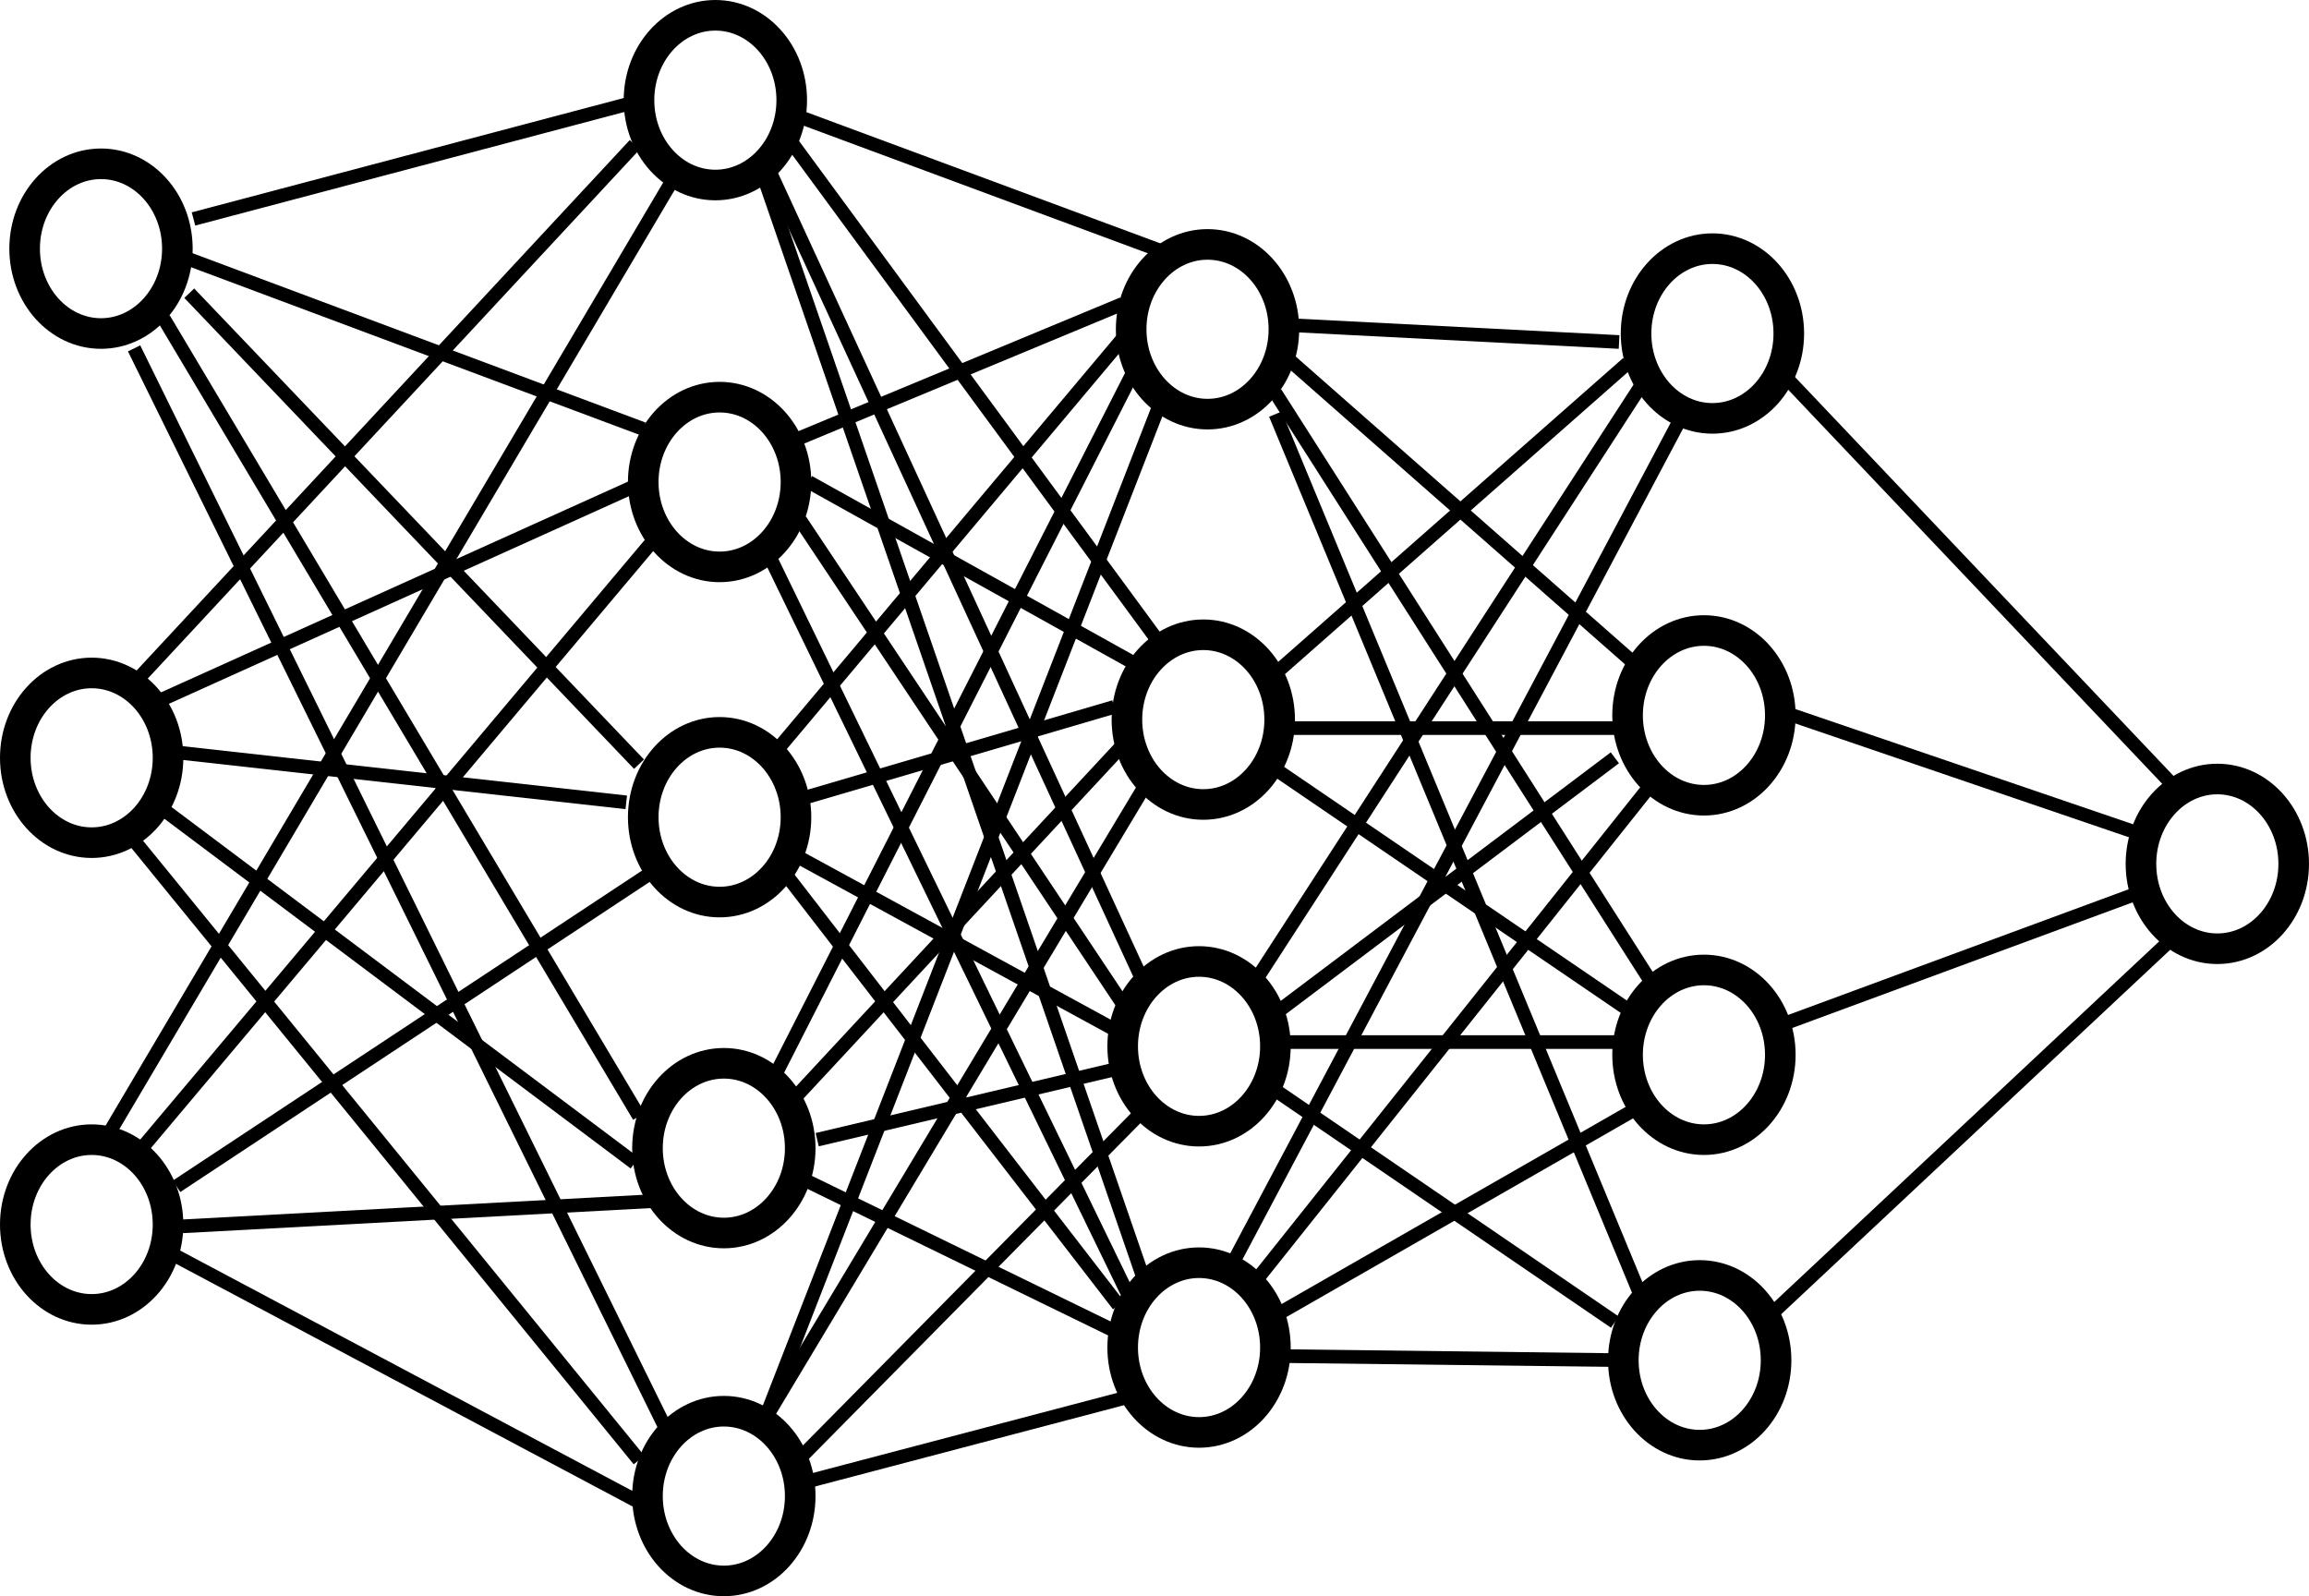 <?xml version="1.0" encoding="UTF-8" standalone="no"?>
<!-- Created with Inkscape (http://www.inkscape.org/) -->

<svg
   xmlns:dc="http://purl.org/dc/elements/1.1/"
   xmlns:cc="http://creativecommons.org/ns#"
   xmlns:rdf="http://www.w3.org/1999/02/22-rdf-syntax-ns#"
   xmlns:svg="http://www.w3.org/2000/svg"
   xmlns="http://www.w3.org/2000/svg"
   xmlns:sodipodi="http://sodipodi.sourceforge.net/DTD/sodipodi-0.dtd"
   xmlns:inkscape="http://www.inkscape.org/namespaces/inkscape"
   width="777.443"
   height="537.443"
   id="svg2"
   version="1.1"
   inkscape:version="0.48.4 r9939"
   sodipodi:docname="New document 1">
  <defs
     id="defs4" />
  <sodipodi:namedview
     id="base"
     pagecolor="#ffffff"
     bordercolor="#666666"
     borderopacity="1.0"
     inkscape:pageopacity="0.0"
     inkscape:pageshadow="2"
     inkscape:zoom="0.7"
     inkscape:cx="428.55902"
     inkscape:cy="238.00714"
     inkscape:document-units="px"
     inkscape:current-layer="layer1"
     showgrid="false"
     fit-margin-top="0"
     fit-margin-left="0"
     fit-margin-right="0"
     fit-margin-bottom="0"
     inkscape:window-width="1366"
     inkscape:window-height="743"
     inkscape:window-x="0"
     inkscape:window-y="25"
     inkscape:window-maximized="1" />
  <g
     inkscape:label="Layer 1"
     inkscape:groupmode="layer"
     id="layer1"
     transform="translate(-81.993,-404.355)">
    <path
       sodipodi:type="arc"
       style="fill:none;stroke:#000000;stroke-width:10.3;stroke-linejoin:round;stroke-miterlimit:4;stroke-opacity:1;stroke-dasharray:none;stroke-dashoffset:0"
       id="path2985"
       sodipodi:cx="-477.14285"
       sodipodi:cy="356.64789"
       sodipodi:rx="25.714287"
       sodipodi:ry="28.571426"
       d="m -451.429,356.648 c 0,15.78 -11.513,28.571 -25.714,28.571 -14.202,0 -25.714,-12.792 -25.714,-28.571 0,-15.78 11.513,-28.571 25.714,-28.571 14.202,0 25.714,12.792 25.714,28.571 z"
       transform="translate(593.143,131.429)" />
    <path
       sodipodi:type="arc"
       style="fill:none;stroke:#000000;stroke-width:10.3;stroke-linejoin:round;stroke-miterlimit:4;stroke-opacity:1;stroke-dasharray:none;stroke-dashoffset:0"
       id="path2985-3"
       sodipodi:cx="-477.14285"
       sodipodi:cy="356.64789"
       sodipodi:rx="25.714287"
       sodipodi:ry="28.571426"
       d="m -451.429,356.648 c 0,15.78 -11.513,28.571 -25.714,28.571 -14.202,0 -25.714,-12.792 -25.714,-28.571 0,-15.78 11.513,-28.571 25.714,-28.571 14.202,0 25.714,12.792 25.714,28.571 z"
       transform="translate(590,302.857)" />
    <path
       sodipodi:type="arc"
       style="fill:none;stroke:#000000;stroke-width:10.3;stroke-linejoin:round;stroke-miterlimit:4;stroke-opacity:1;stroke-dasharray:none;stroke-dashoffset:0"
       id="path2985-2"
       sodipodi:cx="-477.14285"
       sodipodi:cy="356.64789"
       sodipodi:rx="25.714287"
       sodipodi:ry="28.571426"
       d="m -451.429,356.648 c 0,15.78 -11.513,28.571 -25.714,28.571 -14.202,0 -25.714,-12.792 -25.714,-28.571 0,-15.78 11.513,-28.571 25.714,-28.571 14.202,0 25.714,12.792 25.714,28.571 z"
       transform="translate(590,460)" />
    <path
       sodipodi:type="arc"
       style="fill:none;stroke:#000000;stroke-width:10.3;stroke-linejoin:round;stroke-miterlimit:4;stroke-opacity:1;stroke-dasharray:none;stroke-dashoffset:0"
       id="path2985-23"
       sodipodi:cx="-477.14285"
       sodipodi:cy="356.64789"
       sodipodi:rx="25.714287"
       sodipodi:ry="28.571426"
       d="m -451.429,356.648 c 0,15.78 -11.513,28.571 -25.714,28.571 -14.202,0 -25.714,-12.792 -25.714,-28.571 0,-15.78 11.513,-28.571 25.714,-28.571 14.202,0 25.714,12.792 25.714,28.571 z"
       transform="translate(800,81.429)" />
    <path
       sodipodi:type="arc"
       style="fill:none;stroke:#000000;stroke-width:10.3;stroke-linejoin:round;stroke-miterlimit:4;stroke-opacity:1;stroke-dasharray:none;stroke-dashoffset:0"
       id="path2985-6"
       sodipodi:cx="-477.14285"
       sodipodi:cy="356.64789"
       sodipodi:rx="25.714287"
       sodipodi:ry="28.571426"
       d="m -451.429,356.648 c 0,15.78 -11.513,28.571 -25.714,28.571 -14.202,0 -25.714,-12.792 -25.714,-28.571 0,-15.78 11.513,-28.571 25.714,-28.571 14.202,0 25.714,12.792 25.714,28.571 z"
       transform="translate(801.429,210)" />
    <path
       sodipodi:type="arc"
       style="fill:none;stroke:#000000;stroke-width:10.3;stroke-linejoin:round;stroke-miterlimit:4;stroke-opacity:1;stroke-dasharray:none;stroke-dashoffset:0"
       id="path2985-9"
       sodipodi:cx="-477.14285"
       sodipodi:cy="356.64789"
       sodipodi:rx="25.714287"
       sodipodi:ry="28.571426"
       d="m -451.429,356.648 c 0,15.78 -11.513,28.571 -25.714,28.571 -14.202,0 -25.714,-12.792 -25.714,-28.571 0,-15.78 11.513,-28.571 25.714,-28.571 14.202,0 25.714,12.792 25.714,28.571 z"
       transform="translate(801.429,322.857)" />
    <path
       sodipodi:type="arc"
       style="fill:none;stroke:#000000;stroke-width:10.3;stroke-linejoin:round;stroke-miterlimit:4;stroke-opacity:1;stroke-dasharray:none;stroke-dashoffset:0"
       id="path2985-66"
       sodipodi:cx="-477.14285"
       sodipodi:cy="356.64789"
       sodipodi:rx="25.714287"
       sodipodi:ry="28.571426"
       d="m -451.429,356.648 c 0,15.78 -11.513,28.571 -25.714,28.571 -14.202,0 -25.714,-12.792 -25.714,-28.571 0,-15.78 11.513,-28.571 25.714,-28.571 14.202,0 25.714,12.792 25.714,28.571 z"
       transform="translate(802.857,434.286)" />
    <path
       sodipodi:type="arc"
       style="fill:none;stroke:#000000;stroke-width:10.3;stroke-linejoin:round;stroke-miterlimit:4;stroke-opacity:1;stroke-dasharray:none;stroke-dashoffset:0"
       id="path2985-22"
       sodipodi:cx="-477.14285"
       sodipodi:cy="356.64789"
       sodipodi:rx="25.714287"
       sodipodi:ry="28.571426"
       d="m -451.429,356.648 c 0,15.78 -11.513,28.571 -25.714,28.571 -14.202,0 -25.714,-12.792 -25.714,-28.571 0,-15.78 11.513,-28.571 25.714,-28.571 14.202,0 25.714,12.792 25.714,28.571 z"
       transform="translate(802.857,551.429)" />
    <path
       sodipodi:type="arc"
       style="fill:none;stroke:#000000;stroke-width:10.3;stroke-linejoin:round;stroke-miterlimit:4;stroke-opacity:1;stroke-dasharray:none;stroke-dashoffset:0"
       id="path2985-69"
       sodipodi:cx="-477.14285"
       sodipodi:cy="356.64789"
       sodipodi:rx="25.714287"
       sodipodi:ry="28.571426"
       d="m -451.429,356.648 c 0,15.78 -11.513,28.571 -25.714,28.571 -14.202,0 -25.714,-12.792 -25.714,-28.571 0,-15.78 11.513,-28.571 25.714,-28.571 14.202,0 25.714,12.792 25.714,28.571 z"
       transform="translate(965.714,158.571)" />
    <path
       sodipodi:type="arc"
       style="fill:none;stroke:#000000;stroke-width:10.3;stroke-linejoin:round;stroke-miterlimit:4;stroke-opacity:1;stroke-dasharray:none;stroke-dashoffset:0"
       id="path2985-5"
       sodipodi:cx="-477.14285"
       sodipodi:cy="356.64789"
       sodipodi:rx="25.714287"
       sodipodi:ry="28.571426"
       d="m -451.429,356.648 c 0,15.78 -11.513,28.571 -25.714,28.571 -14.202,0 -25.714,-12.792 -25.714,-28.571 0,-15.78 11.513,-28.571 25.714,-28.571 14.202,0 25.714,12.792 25.714,28.571 z"
       transform="translate(964.286,290)" />
    <path
       sodipodi:type="arc"
       style="fill:none;stroke:#000000;stroke-width:10.3;stroke-linejoin:round;stroke-miterlimit:4;stroke-opacity:1;stroke-dasharray:none;stroke-dashoffset:0"
       id="path2985-33"
       sodipodi:cx="-477.14285"
       sodipodi:cy="356.64789"
       sodipodi:rx="25.714287"
       sodipodi:ry="28.571426"
       d="m -451.429,356.648 c 0,15.78 -11.513,28.571 -25.714,28.571 -14.202,0 -25.714,-12.792 -25.714,-28.571 0,-15.78 11.513,-28.571 25.714,-28.571 14.202,0 25.714,12.792 25.714,28.571 z"
       transform="translate(962.857,400)" />
    <path
       sodipodi:type="arc"
       style="fill:none;stroke:#000000;stroke-width:10.3;stroke-linejoin:round;stroke-miterlimit:4;stroke-opacity:1;stroke-dasharray:none;stroke-dashoffset:0"
       id="path2985-37"
       sodipodi:cx="-477.14285"
       sodipodi:cy="356.64789"
       sodipodi:rx="25.714287"
       sodipodi:ry="28.571426"
       d="m -451.429,356.648 c 0,15.78 -11.513,28.571 -25.714,28.571 -14.202,0 -25.714,-12.792 -25.714,-28.571 0,-15.78 11.513,-28.571 25.714,-28.571 14.202,0 25.714,12.792 25.714,28.571 z"
       transform="translate(962.857,501.429)" />
    <path
       sodipodi:type="arc"
       style="fill:none;stroke:#000000;stroke-width:10.3;stroke-linejoin:round;stroke-miterlimit:4;stroke-opacity:1;stroke-dasharray:none;stroke-dashoffset:0"
       id="path2985-8"
       sodipodi:cx="-477.14285"
       sodipodi:cy="356.64789"
       sodipodi:rx="25.714287"
       sodipodi:ry="28.571426"
       d="m -451.429,356.648 c 0,15.78 -11.513,28.571 -25.714,28.571 -14.202,0 -25.714,-12.792 -25.714,-28.571 0,-15.78 11.513,-28.571 25.714,-28.571 14.202,0 25.714,12.792 25.714,28.571 z"
       transform="translate(1135.714,160)" />
    <path
       sodipodi:type="arc"
       style="fill:none;stroke:#000000;stroke-width:10.3;stroke-linejoin:round;stroke-miterlimit:4;stroke-opacity:1;stroke-dasharray:none;stroke-dashoffset:0"
       id="path2985-61"
       sodipodi:cx="-477.14285"
       sodipodi:cy="356.64789"
       sodipodi:rx="25.714287"
       sodipodi:ry="28.571426"
       d="m -451.429,356.648 c 0,15.78 -11.513,28.571 -25.714,28.571 -14.202,0 -25.714,-12.792 -25.714,-28.571 0,-15.78 11.513,-28.571 25.714,-28.571 14.202,0 25.714,12.792 25.714,28.571 z"
       transform="translate(1132.857,288.571)" />
    <path
       sodipodi:type="arc"
       style="fill:none;stroke:#000000;stroke-width:10.3;stroke-linejoin:round;stroke-miterlimit:4;stroke-opacity:1;stroke-dasharray:none;stroke-dashoffset:0"
       id="path2985-67"
       sodipodi:cx="-477.14285"
       sodipodi:cy="356.64789"
       sodipodi:rx="25.714287"
       sodipodi:ry="28.571426"
       d="m -451.429,356.648 c 0,15.78 -11.513,28.571 -25.714,28.571 -14.202,0 -25.714,-12.792 -25.714,-28.571 0,-15.78 11.513,-28.571 25.714,-28.571 14.202,0 25.714,12.792 25.714,28.571 z"
       transform="translate(1132.857,402.857)" />
    <path
       sodipodi:type="arc"
       style="fill:none;stroke:#000000;stroke-width:10.3;stroke-linejoin:round;stroke-miterlimit:4;stroke-opacity:1;stroke-dasharray:none;stroke-dashoffset:0"
       id="path2985-620"
       sodipodi:cx="-477.14285"
       sodipodi:cy="356.64789"
       sodipodi:rx="25.714287"
       sodipodi:ry="28.571426"
       d="m -451.429,356.648 c 0,15.78 -11.513,28.571 -25.714,28.571 -14.202,0 -25.714,-12.792 -25.714,-28.571 0,-15.78 11.513,-28.571 25.714,-28.571 14.202,0 25.714,12.792 25.714,28.571 z"
       transform="translate(1131.428,505.714)" />
    <path
       sodipodi:type="arc"
       style="fill:none;stroke:#000000;stroke-width:10.3;stroke-linejoin:round;stroke-miterlimit:4;stroke-opacity:1;stroke-dasharray:none;stroke-dashoffset:0"
       id="path2985-38"
       sodipodi:cx="-477.14285"
       sodipodi:cy="356.64789"
       sodipodi:rx="25.714287"
       sodipodi:ry="28.571426"
       d="m -451.429,356.648 c 0,15.78 -11.513,28.571 -25.714,28.571 -14.202,0 -25.714,-12.792 -25.714,-28.571 0,-15.78 11.513,-28.571 25.714,-28.571 14.202,0 25.714,12.792 25.714,28.571 z"
       transform="translate(1305.714,338.571)" />
    <path
       style="fill:none;stroke:#000000;stroke-width:4.6;stroke-linecap:butt;stroke-linejoin:miter;stroke-miterlimit:4;stroke-opacity:1;stroke-dasharray:none"
       d="M 147.143,478.076 292.857,439.505"
       id="path3895"
       inkscape:connector-curvature="0" />
    <path
       style="fill:none;stroke:#000000;stroke-width:4.6;stroke-linecap:butt;stroke-linejoin:miter;stroke-miterlimit:4;stroke-opacity:1;stroke-dasharray:none"
       d="m 145.714,491.648 152.857,57.143"
       id="path3895-9"
       inkscape:connector-curvature="0"
       sodipodi:nodetypes="cc" />
    <path
       style="fill:none;stroke:#000000;stroke-width:4.6;stroke-linecap:butt;stroke-linejoin:miter;stroke-miterlimit:4;stroke-opacity:1;stroke-dasharray:none"
       d="M 145.714,503.076 297.143,661.648"
       id="path3895-7"
       inkscape:connector-curvature="0"
       sodipodi:nodetypes="cc" />
    <path
       style="fill:none;stroke:#000000;stroke-width:4.6;stroke-linecap:butt;stroke-linejoin:miter;stroke-miterlimit:4;stroke-opacity:1;stroke-dasharray:none"
       d="M 137.143,511.648 297.143,780.219"
       id="path3895-0"
       inkscape:connector-curvature="0"
       sodipodi:nodetypes="cc" />
    <path
       style="fill:none;stroke:#000000;stroke-width:4.6;stroke-linecap:butt;stroke-linejoin:miter;stroke-miterlimit:4;stroke-opacity:1;stroke-dasharray:none"
       d="M 127.143,521.648 307.143,887.362"
       id="path3895-2"
       inkscape:connector-curvature="0"
       sodipodi:nodetypes="cc" />
    <path
       style="fill:none;stroke:#000000;stroke-width:4.6;stroke-linecap:butt;stroke-linejoin:miter;stroke-miterlimit:4;stroke-opacity:1;stroke-dasharray:none"
       d="M 125.714,635.934 295.714,453.076"
       id="path3895-4"
       inkscape:connector-curvature="0"
       sodipodi:nodetypes="cc" />
    <path
       style="fill:none;stroke:#000000;stroke-width:4.6;stroke-linecap:butt;stroke-linejoin:miter;stroke-miterlimit:4;stroke-opacity:1;stroke-dasharray:none"
       d="M 135.714,640.219 297.143,567.362"
       id="path3895-20"
       inkscape:connector-curvature="0"
       sodipodi:nodetypes="cc" />
    <path
       style="fill:none;stroke:#000000;stroke-width:4.6;stroke-linecap:butt;stroke-linejoin:miter;stroke-miterlimit:4;stroke-opacity:1;stroke-dasharray:none"
       d="m 138.571,657.362 154.286,17.143"
       id="path3895-24"
       inkscape:connector-curvature="0"
       sodipodi:nodetypes="cc" />
    <path
       style="fill:none;stroke:#000000;stroke-width:4.6;stroke-linecap:butt;stroke-linejoin:miter;stroke-miterlimit:4;stroke-opacity:1;stroke-dasharray:none"
       d="M 135.714,675.934 295.714,795.934"
       id="path3895-5"
       inkscape:connector-curvature="0"
       sodipodi:nodetypes="cc" />
    <path
       style="fill:none;stroke:#000000;stroke-width:4.6;stroke-linecap:butt;stroke-linejoin:miter;stroke-miterlimit:4;stroke-opacity:1;stroke-dasharray:none"
       d="m 127.143,687.362 170,208.571"
       id="path3895-93"
       inkscape:connector-curvature="0"
       sodipodi:nodetypes="cc" />
    <path
       style="fill:none;stroke:#000000;stroke-width:4.6;stroke-linecap:butt;stroke-linejoin:miter;stroke-miterlimit:4;stroke-opacity:1;stroke-dasharray:none"
       d="M 141.429,827.362 300,911.648"
       id="path3895-02"
       inkscape:connector-curvature="0"
       sodipodi:nodetypes="cc" />
    <path
       style="fill:none;stroke:#000000;stroke-width:4.6;stroke-linecap:butt;stroke-linejoin:miter;stroke-miterlimit:4;stroke-opacity:1;stroke-dasharray:none"
       d="m 141.429,817.362 160,-8.571"
       id="path3895-8"
       inkscape:connector-curvature="0"
       sodipodi:nodetypes="cc" />
    <path
       style="fill:none;stroke:#000000;stroke-width:4.6;stroke-linecap:butt;stroke-linejoin:miter;stroke-miterlimit:4;stroke-opacity:1;stroke-dasharray:none"
       d="m 141.429,803.791 160,-105.714"
       id="path3895-8-6"
       inkscape:connector-curvature="0"
       sodipodi:nodetypes="cc" />
    <path
       style="fill:none;stroke:#000000;stroke-width:4.6;stroke-linecap:butt;stroke-linejoin:miter;stroke-miterlimit:4;stroke-opacity:1;stroke-dasharray:none"
       d="M 128.571,792.362 302.857,585.219"
       id="path3895-8-1"
       inkscape:connector-curvature="0"
       sodipodi:nodetypes="cc" />
    <path
       style="fill:none;stroke:#000000;stroke-width:4.6;stroke-linecap:butt;stroke-linejoin:miter;stroke-miterlimit:4;stroke-opacity:1;stroke-dasharray:none"
       d="M 115.714,790.934 310,462.362"
       id="path3895-8-5"
       inkscape:connector-curvature="0"
       sodipodi:nodetypes="cc" />
    <path
       style="fill:none;stroke:#000000;stroke-width:4.6;stroke-linecap:butt;stroke-linejoin:miter;stroke-miterlimit:4;stroke-opacity:1;stroke-dasharray:none"
       d="m 351.429,443.791 127.143,47.143"
       id="path3895-8-8"
       inkscape:connector-curvature="0"
       sodipodi:nodetypes="cc" />
    <path
       style="fill:none;stroke:#000000;stroke-width:4.6;stroke-linecap:butt;stroke-linejoin:miter;stroke-miterlimit:4;stroke-opacity:1;stroke-dasharray:none"
       d="M 348.571,452.362 471.429,619.505"
       id="path3895-8-0"
       inkscape:connector-curvature="0"
       sodipodi:nodetypes="cc" />
    <path
       style="fill:none;stroke:#000000;stroke-width:4.6;stroke-linecap:butt;stroke-linejoin:miter;stroke-miterlimit:4;stroke-opacity:1;stroke-dasharray:none"
       d="M 340,459.505 465.714,732.362"
       id="path3895-8-19"
       inkscape:connector-curvature="0"
       sodipodi:nodetypes="cc" />
    <path
       style="fill:none;stroke:#000000;stroke-width:4.6;stroke-linecap:butt;stroke-linejoin:miter;stroke-miterlimit:4;stroke-opacity:1;stroke-dasharray:none"
       d="M 338.571,462.362 467.143,835.219"
       id="path3895-8-60"
       inkscape:connector-curvature="0"
       sodipodi:nodetypes="cc" />
    <path
       style="fill:none;stroke:#000000;stroke-width:4.6;stroke-linecap:butt;stroke-linejoin:miter;stroke-miterlimit:4;stroke-opacity:1;stroke-dasharray:none"
       d="M 351.429,903.791 460,875.219"
       id="path3895-8-7"
       inkscape:connector-curvature="0"
       sodipodi:nodetypes="cc" />
    <path
       style="fill:none;stroke:#000000;stroke-width:4.6;stroke-linecap:butt;stroke-linejoin:miter;stroke-miterlimit:4;stroke-opacity:1;stroke-dasharray:none"
       d="M 351.429,895.219 465.714,779.505"
       id="path3895-8-82"
       inkscape:connector-curvature="0"
       sodipodi:nodetypes="cc" />
    <path
       style="fill:none;stroke:#000000;stroke-width:4.6;stroke-linecap:butt;stroke-linejoin:miter;stroke-miterlimit:4;stroke-opacity:1;stroke-dasharray:none"
       d="M 338.571,883.791 467.143,669.505"
       id="path3895-8-2"
       inkscape:connector-curvature="0"
       sodipodi:nodetypes="cc" />
    <path
       style="fill:none;stroke:#000000;stroke-width:4.6;stroke-linecap:butt;stroke-linejoin:miter;stroke-miterlimit:4;stroke-opacity:1;stroke-dasharray:none"
       d="M 340,880.934 472.857,539.505"
       id="path3895-8-4"
       inkscape:connector-curvature="0"
       sodipodi:nodetypes="cc" />
    <path
       style="fill:none;stroke:#000000;stroke-width:4.6;stroke-linecap:butt;stroke-linejoin:miter;stroke-miterlimit:4;stroke-opacity:1;stroke-dasharray:none"
       d="m 354.286,566.648 112.857,62.857"
       id="path3895-8-52"
       inkscape:connector-curvature="0"
       sodipodi:nodetypes="cc" />
    <path
       style="fill:none;stroke:#000000;stroke-width:4.6;stroke-linecap:butt;stroke-linejoin:miter;stroke-miterlimit:4;stroke-opacity:1;stroke-dasharray:none"
       d="M 351.429,579.505 460,742.362"
       id="path3895-8-3"
       inkscape:connector-curvature="0"
       sodipodi:nodetypes="cc" />
    <path
       style="fill:none;stroke:#000000;stroke-width:4.6;stroke-linecap:butt;stroke-linejoin:miter;stroke-miterlimit:4;stroke-opacity:1;stroke-dasharray:none"
       d="M 341.429,592.362 462.857,842.362"
       id="path3895-8-54"
       inkscape:connector-curvature="0"
       sodipodi:nodetypes="cc" />
    <path
       style="fill:none;stroke:#000000;stroke-width:4.6;stroke-linecap:butt;stroke-linejoin:miter;stroke-miterlimit:4;stroke-opacity:1;stroke-dasharray:none"
       d="m 348.571,799.505 114.286,55.714"
       id="path3895-8-59"
       inkscape:connector-curvature="0"
       sodipodi:nodetypes="cc" />
    <path
       style="fill:none;stroke:#000000;stroke-width:4.6;stroke-linecap:butt;stroke-linejoin:miter;stroke-miterlimit:4;stroke-opacity:1;stroke-dasharray:none"
       d="M 357.143,788.076 460,763.791"
       id="path3895-8-68"
       inkscape:connector-curvature="0"
       sodipodi:nodetypes="cc" />
    <path
       style="fill:none;stroke:#000000;stroke-width:4.6;stroke-linecap:butt;stroke-linejoin:miter;stroke-miterlimit:4;stroke-opacity:1;stroke-dasharray:none"
       d="M 347.143,776.648 460,655.219"
       id="path3895-8-31"
       inkscape:connector-curvature="0"
       sodipodi:nodetypes="cc" />
    <path
       style="fill:none;stroke:#000000;stroke-width:4.6;stroke-linecap:butt;stroke-linejoin:miter;stroke-miterlimit:4;stroke-opacity:1;stroke-dasharray:none"
       d="m 342.857,766.648 120,-235.714"
       id="path3895-8-32"
       inkscape:connector-curvature="0"
       sodipodi:nodetypes="cc" />
    <path
       style="fill:none;stroke:#000000;stroke-width:4.6;stroke-linecap:butt;stroke-linejoin:miter;stroke-miterlimit:4;stroke-opacity:1;stroke-dasharray:none"
       d="M 347.143,699.505 458.571,843.791"
       id="path3895-8-63"
       inkscape:connector-curvature="0"
       sodipodi:nodetypes="cc" />
    <path
       style="fill:none;stroke:#000000;stroke-width:4.6;stroke-linecap:butt;stroke-linejoin:miter;stroke-miterlimit:4;stroke-opacity:1;stroke-dasharray:none"
       d="m 347.143,690.934 110,60"
       id="path3895-8-75"
       inkscape:connector-curvature="0"
       sodipodi:nodetypes="cc" />
    <path
       style="fill:none;stroke:#000000;stroke-width:4.6;stroke-linecap:butt;stroke-linejoin:miter;stroke-miterlimit:4;stroke-opacity:1;stroke-dasharray:none"
       d="M 350,673.791 457.143,642.362"
       id="path3895-8-9"
       inkscape:connector-curvature="0"
       sodipodi:nodetypes="cc" />
    <path
       style="fill:none;stroke:#000000;stroke-width:4.6;stroke-linecap:butt;stroke-linejoin:miter;stroke-miterlimit:4;stroke-opacity:1;stroke-dasharray:none"
       d="m 341.429,659.505 120,-142.857"
       id="path3895-8-829"
       inkscape:connector-curvature="0"
       sodipodi:nodetypes="cc" />
    <path
       style="fill:none;stroke:#000000;stroke-width:4.6;stroke-linecap:butt;stroke-linejoin:miter;stroke-miterlimit:4;stroke-opacity:1;stroke-dasharray:none"
       d="M 350,552.362 460,506.648"
       id="path3895-8-03"
       inkscape:connector-curvature="0"
       sodipodi:nodetypes="cc" />
    <path
       style="fill:none;stroke:#000000;stroke-width:4.6;stroke-linecap:butt;stroke-linejoin:miter;stroke-miterlimit:4;stroke-opacity:1;stroke-dasharray:none"
       d="m 515.714,513.791 111.429,5.714"
       id="path3895-8-07"
       inkscape:connector-curvature="0"
       sodipodi:nodetypes="cc" />
    <path
       style="fill:none;stroke:#000000;stroke-width:4.6;stroke-linecap:butt;stroke-linejoin:miter;stroke-miterlimit:4;stroke-opacity:1;stroke-dasharray:none"
       d="M 515.714,525.219 634.286,629.505"
       id="path3895-8-57"
       inkscape:connector-curvature="0"
       sodipodi:nodetypes="cc" />
    <path
       style="fill:none;stroke:#000000;stroke-width:4.6;stroke-linecap:butt;stroke-linejoin:miter;stroke-miterlimit:4;stroke-opacity:1;stroke-dasharray:none"
       d="M 511.429,536.648 637.143,733.791"
       id="path3895-8-78"
       inkscape:connector-curvature="0"
       sodipodi:nodetypes="cc" />
    <path
       style="fill:none;stroke:#000000;stroke-width:4.6;stroke-linecap:butt;stroke-linejoin:miter;stroke-miterlimit:4;stroke-opacity:1;stroke-dasharray:none"
       d="M 511.429,543.791 635.714,843.791"
       id="path3895-8-11"
       inkscape:connector-curvature="0"
       sodipodi:nodetypes="cc" />
    <path
       style="fill:none;stroke:#000000;stroke-width:4.6;stroke-linecap:butt;stroke-linejoin:miter;stroke-miterlimit:4;stroke-opacity:1;stroke-dasharray:none"
       d="m 512.857,860.934 118.571,1.429"
       id="path3895-8-33"
       inkscape:connector-curvature="0"
       sodipodi:nodetypes="cc" />
    <path
       style="fill:none;stroke:#000000;stroke-width:4.6;stroke-linecap:butt;stroke-linejoin:miter;stroke-miterlimit:4;stroke-opacity:1;stroke-dasharray:none"
       d="M 510,848.076 637.143,775.219"
       id="path3895-8-608"
       inkscape:connector-curvature="0"
       sodipodi:nodetypes="cc" />
    <path
       style="fill:none;stroke:#000000;stroke-width:4.6;stroke-linecap:butt;stroke-linejoin:miter;stroke-miterlimit:4;stroke-opacity:1;stroke-dasharray:none"
       d="M 502.857,838.076 637.143,669.505"
       id="path3895-8-21"
       inkscape:connector-curvature="0"
       sodipodi:nodetypes="cc" />
    <path
       style="fill:none;stroke:#000000;stroke-width:4.6;stroke-linecap:butt;stroke-linejoin:miter;stroke-miterlimit:4;stroke-opacity:1;stroke-dasharray:none"
       d="m 497.143,829.505 150,-282.857"
       id="path3895-8-62"
       inkscape:connector-curvature="0"
       sodipodi:nodetypes="cc" />
    <path
       style="fill:none;stroke:#000000;stroke-width:4.6;stroke-linecap:butt;stroke-linejoin:miter;stroke-miterlimit:4;stroke-opacity:1;stroke-dasharray:none"
       d="M 514.286,755.219 630,755.219"
       id="path3895-8-575"
       inkscape:connector-curvature="0"
       sodipodi:nodetypes="cc" />
    <path
       style="fill:none;stroke:#000000;stroke-width:4.6;stroke-linecap:butt;stroke-linejoin:miter;stroke-miterlimit:4;stroke-opacity:1;stroke-dasharray:none"
       d="m 508.571,769.505 117.143,80"
       id="path3895-8-74"
       inkscape:connector-curvature="0"
       sodipodi:nodetypes="cc" />
    <path
       style="fill:none;stroke:#000000;stroke-width:4.6;stroke-linecap:butt;stroke-linejoin:miter;stroke-miterlimit:4;stroke-opacity:1;stroke-dasharray:none"
       d="M 510,746.648 625.714,659.505"
       id="path3895-8-06"
       inkscape:connector-curvature="0"
       sodipodi:nodetypes="cc" />
    <path
       style="fill:none;stroke:#000000;stroke-width:4.6;stroke-linecap:butt;stroke-linejoin:miter;stroke-miterlimit:4;stroke-opacity:1;stroke-dasharray:none"
       d="M 504.286,735.219 635.714,532.362"
       id="path3895-8-12"
       inkscape:connector-curvature="0"
       sodipodi:nodetypes="cc" />
    <path
       style="fill:none;stroke:#000000;stroke-width:4.6;stroke-linecap:butt;stroke-linejoin:miter;stroke-miterlimit:4;stroke-opacity:1;stroke-dasharray:none"
       d="m 514.286,649.505 117.143,0"
       id="path3895-8-73"
       inkscape:connector-curvature="0"
       sodipodi:nodetypes="cc" />
    <path
       style="fill:none;stroke:#000000;stroke-width:4.6;stroke-linecap:butt;stroke-linejoin:miter;stroke-miterlimit:4;stroke-opacity:1;stroke-dasharray:none"
       d="M 510,632.362 630,526.648"
       id="path3895-8-17"
       inkscape:connector-curvature="0"
       sodipodi:nodetypes="cc" />
    <path
       style="fill:none;stroke:#000000;stroke-width:4.6;stroke-linecap:butt;stroke-linejoin:miter;stroke-miterlimit:4;stroke-opacity:1;stroke-dasharray:none"
       d="m 510,662.362 125.714,85.714"
       id="path3895-8-84"
       inkscape:connector-curvature="0"
       sodipodi:nodetypes="cc" />
    <path
       style="fill:none;stroke:#000000;stroke-width:4.6;stroke-linecap:butt;stroke-linejoin:miter;stroke-miterlimit:4;stroke-opacity:1;stroke-dasharray:none"
       d="m 681.429,643.791 121.429,41.429"
       id="path3895-8-43"
       inkscape:connector-curvature="0"
       sodipodi:nodetypes="cc" />
    <path
       style="fill:none;stroke:#000000;stroke-width:4.6;stroke-linecap:butt;stroke-linejoin:miter;stroke-miterlimit:4;stroke-opacity:1;stroke-dasharray:none"
       d="M 682.857,530.934 815.714,670.934"
       id="path3895-8-121"
       inkscape:connector-curvature="0"
       sodipodi:nodetypes="cc" />
    <path
       style="fill:none;stroke:#000000;stroke-width:4.6;stroke-linecap:butt;stroke-linejoin:miter;stroke-miterlimit:4;stroke-opacity:1;stroke-dasharray:none"
       d="m 681.429,749.505 120,-44.286"
       id="path3895-8-35"
       inkscape:connector-curvature="0"
       sodipodi:nodetypes="cc" />
    <path
       style="fill:none;stroke:#000000;stroke-width:4.6;stroke-linecap:butt;stroke-linejoin:miter;stroke-miterlimit:4;stroke-opacity:1;stroke-dasharray:none"
       d="M 678.571,846.648 814.286,719.505"
       id="path3895-8-782"
       inkscape:connector-curvature="0"
       sodipodi:nodetypes="cc" />
  </g>
</svg>
